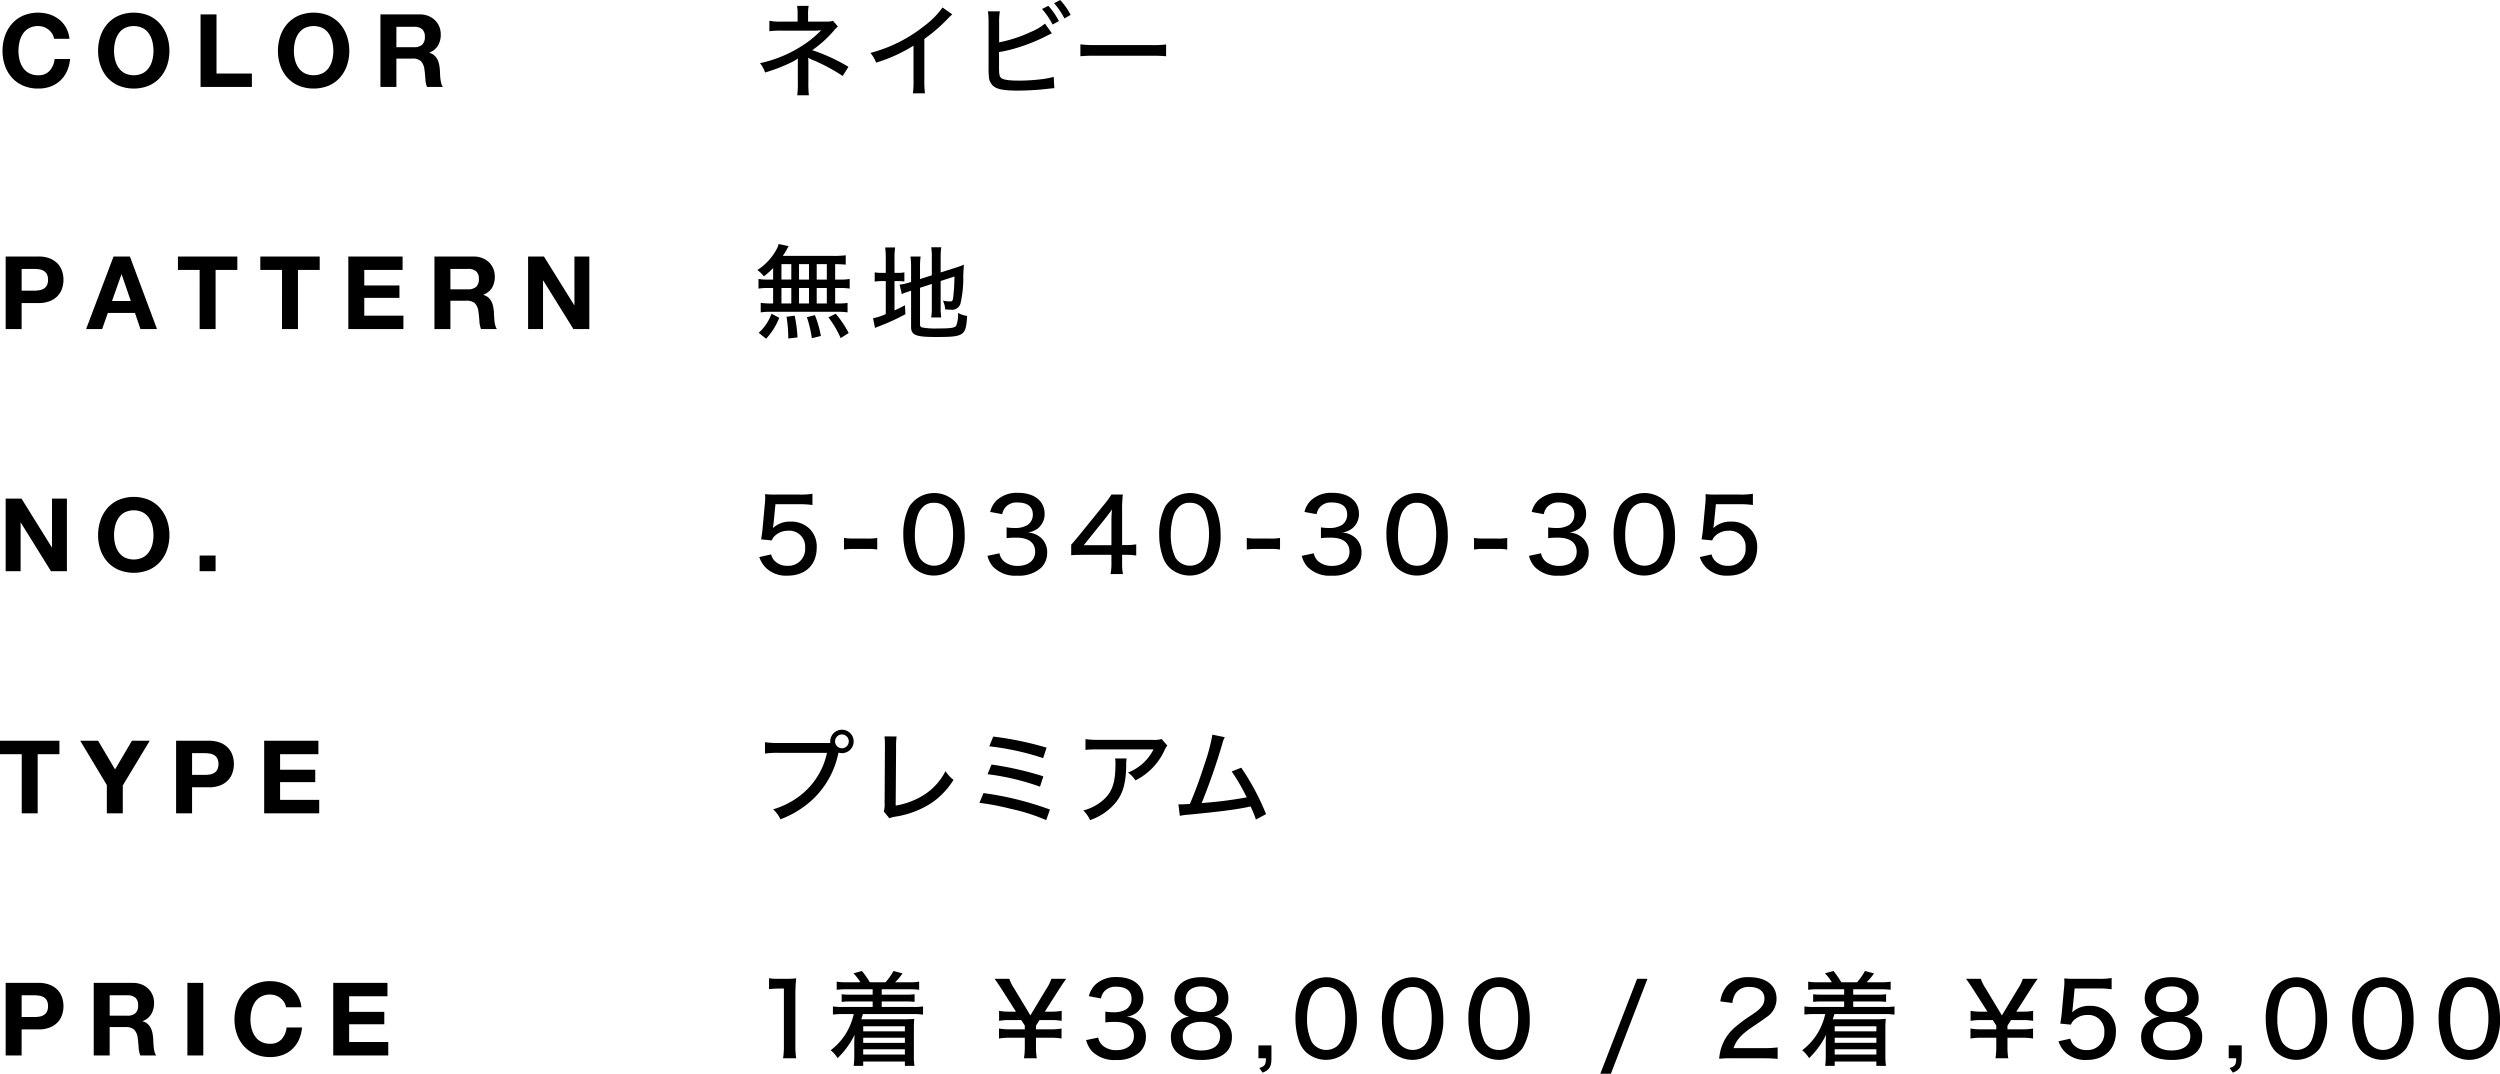 <svg xmlns="http://www.w3.org/2000/svg" width="492" height="211.31" viewBox="0 0 492 211.31">
  <defs>
    <style>
      .cls-1 {
        fill-rule: evenodd;
      }
    </style>
  </defs>
  <path id="popup_detail05.svg" class="cls-1" d="M1214.37-3548m0,16383M1344.29-3548m0,16383M964,1500.8v-2.64h11.693v2.64h-4.277v11.64h-3.139V1500.8H964Zm15.79-2.64h3.518l3.338,5.64,3.318-5.64h3.5l-5.3,8.8v5.48h-3.139v-5.56Zm25.3,0a5.936,5.936,0,0,1,2.28.39,4.293,4.293,0,0,1,1.53,1.03,4.086,4.086,0,0,1,.86,1.46,5.447,5.447,0,0,1,.27,1.7,5.385,5.385,0,0,1-.27,1.69,3.884,3.884,0,0,1-.86,1.47,4.167,4.167,0,0,1-1.53,1.03,5.936,5.936,0,0,1-2.28.39h-3.29v5.12h-3.143v-14.28h6.433Zm-0.86,6.72a5.847,5.847,0,0,0,1.04-.08,2.193,2.193,0,0,0,.88-0.31,1.6,1.6,0,0,0,.61-0.65,2.306,2.306,0,0,0,.23-1.1,2.333,2.333,0,0,0-.23-1.1,1.662,1.662,0,0,0-.61-0.65,2.544,2.544,0,0,0-.88-0.31,6.961,6.961,0,0,0-1.04-.08h-2.43v4.28h2.43Zm22.43-6.72v2.64h-7.54v3.06h6.92v2.44h-6.92v3.5h7.7v2.64h-10.83v-14.28h10.67Zm100.74,0.44c-0.01-.1-0.01-0.22-0.01-0.32a2.305,2.305,0,1,1,2.29,2.32,2.254,2.254,0,0,1-.64-0.1,2.848,2.848,0,0,0-.12.42,17.278,17.278,0,0,1-4.97,8.78,19.351,19.351,0,0,1-6.36,3.92,5.847,5.847,0,0,0-1.44-1.96,16.146,16.146,0,0,0,4.44-2.08,14.386,14.386,0,0,0,6.16-9.04h-9.54a17.872,17.872,0,0,0-2.66.14v-2.24a15.751,15.751,0,0,0,2.7.16h10.15Zm0.94-.32a1.357,1.357,0,0,0,1.34,1.36,1.36,1.36,0,1,0,0-2.72A1.357,1.357,0,0,0,1128.34,1498.28Zm12.11-.96a15.641,15.641,0,0,0-.1,2.38l-0.08,11.22a14.988,14.988,0,0,0,5.56-2.1,11.947,11.947,0,0,0,4.24-4.68,7,7,0,0,0,1.58,1.72,15.223,15.223,0,0,1-4.32,4.54,18.07,18.07,0,0,1-7.14,2.7,5.028,5.028,0,0,0-1.16.32l-1.1-1.34a5.085,5.085,0,0,0,.16-1.74l0.06-10.6v-0.54a14.526,14.526,0,0,0-.08-1.9Zm17.1,11.14a61.669,61.669,0,0,1,13.08,3.24l-0.74,2.08a37.24,37.24,0,0,0-6.96-2.22,50.142,50.142,0,0,0-6.18-1.18Zm1.58-5.62a63.788,63.788,0,0,1,10.2,2.32l-0.66,2.04a48.261,48.261,0,0,0-10.32-2.46Zm0.34-5.5a62.765,62.765,0,0,1,10.5,2.18l-0.68,2.06a51.431,51.431,0,0,0-10.6-2.32Zm26.25,4.3a7.988,7.988,0,0,0-.08,1.52c-0.08,3.4-.64,5.34-2,7.08a11.262,11.262,0,0,1-5.12,3.54,6.107,6.107,0,0,0-1.32-1.9,9.711,9.711,0,0,0,3.56-1.76c2.06-1.66,2.76-3.5,2.76-7.36a4.577,4.577,0,0,0-.08-1.12h2.28Zm8.01-2.54a4.377,4.377,0,0,0-.52.86,12.35,12.35,0,0,1-5.75,6,5.381,5.381,0,0,0-1.48-1.54,9.376,9.376,0,0,0,5.03-4.56H1180.2a21.723,21.723,0,0,0-2.58.1v-2.12a17.144,17.144,0,0,0,2.6.14h10.55a5.009,5.009,0,0,0,1.84-.16Zm11.31-1.64a6.155,6.155,0,0,0-.52,1.4,122,122,0,0,1-4.03,11.56,81.913,81.913,0,0,0,8.87-1.12,40.7,40.7,0,0,0-2.96-5.1l1.88-.74a48.029,48.029,0,0,1,4.88,9.14l-2,1.06a19.325,19.325,0,0,0-1.04-2.56,6.94,6.94,0,0,0-.7.14c-2.2.46-5.46,0.88-11.43,1.46a11.026,11.026,0,0,0-1.8.24l-0.28-2.28a4.186,4.186,0,0,0,.48.02c0.4,0,.62-0.02,1.78-0.08,1.12-2.64,1.92-4.84,2.94-8a36.165,36.165,0,0,0,1.49-5.64Zm-233.485,48.35a5.943,5.943,0,0,1,2.278.39,4.361,4.361,0,0,1,1.529,1.03,4.027,4.027,0,0,1,.859,1.46,5.447,5.447,0,0,1,.27,1.7,5.385,5.385,0,0,1-.27,1.69,3.831,3.831,0,0,1-.859,1.47,4.231,4.231,0,0,1-1.529,1.03,5.943,5.943,0,0,1-2.278.39h-3.3v5.12h-3.139v-14.28h6.437Zm-0.86,6.72a5.858,5.858,0,0,0,1.039-.08,2.238,2.238,0,0,0,.879-0.31,1.659,1.659,0,0,0,.61-0.65,2.258,2.258,0,0,0,.231-1.1,2.285,2.285,0,0,0-.231-1.1,1.729,1.729,0,0,0-.61-0.65,2.607,2.607,0,0,0-.879-0.31,6.979,6.979,0,0,0-1.039-.08h-2.438v4.28H970.7Zm19.447-6.72a4.73,4.73,0,0,1,1.73.31,4.033,4.033,0,0,1,1.318.85,3.745,3.745,0,0,1,.841,1.25,4.081,4.081,0,0,1,.288,1.53,4.288,4.288,0,0,1-.529,2.18,3.3,3.3,0,0,1-1.729,1.4v0.04a2.45,2.45,0,0,1,.959.49,2.723,2.723,0,0,1,.62.78,3.654,3.654,0,0,1,.35.99,8.521,8.521,0,0,1,.15,1.08c0.013,0.23.026,0.5,0.04,0.8s0.037,0.62.07,0.94a6.02,6.02,0,0,0,.16.91,2.062,2.062,0,0,0,.33.73H991.6a5.5,5.5,0,0,1-.319-1.62q-0.06-.93-0.18-1.8a2.866,2.866,0,0,0-.68-1.64,2.362,2.362,0,0,0-1.7-.52h-3.137v5.58h-3.139v-14.28h7.7Zm-1.119,6.46a2.371,2.371,0,0,0,1.619-.48,1.992,1.992,0,0,0,.54-1.56,1.917,1.917,0,0,0-.54-1.51,2.423,2.423,0,0,0-1.619-.47h-3.437v4.02h3.437Zm14.987-6.46v14.28h-3.13v-14.28h3.13Zm15.91,3.81a3.085,3.085,0,0,0-.7-0.79,3.278,3.278,0,0,0-2.05-.72,3.684,3.684,0,0,0-1.8.41,3.348,3.348,0,0,0-1.2,1.1,4.81,4.81,0,0,0-.67,1.57,7.877,7.877,0,0,0-.21,1.82,7.229,7.229,0,0,0,.21,1.75,4.6,4.6,0,0,0,.67,1.53,3.236,3.236,0,0,0,1.2,1.09,3.577,3.577,0,0,0,1.8.41,2.886,2.886,0,0,0,2.24-.88,4.05,4.05,0,0,0,.99-2.32h3.04a7.3,7.3,0,0,1-.62,2.42,5.624,5.624,0,0,1-1.32,1.84,5.343,5.343,0,0,1-1.92,1.16,6.926,6.926,0,0,1-2.41.4,7.289,7.289,0,0,1-2.95-.57,6.219,6.219,0,0,1-2.21-1.57,6.886,6.886,0,0,1-1.38-2.35,8.625,8.625,0,0,1-.48-2.91,8.979,8.979,0,0,1,.48-2.97,7.167,7.167,0,0,1,1.38-2.39,6.291,6.291,0,0,1,2.21-1.6,7.289,7.289,0,0,1,2.95-.58,7.365,7.365,0,0,1,2.22.34,6.141,6.141,0,0,1,1.88.99,5.336,5.336,0,0,1,1.37,1.61,5.734,5.734,0,0,1,.68,2.2h-3.04A2.461,2.461,0,0,0,1019.92,1549.62Zm20.33-3.81v2.64h-7.54v3.06h6.92v2.44h-6.92v3.5h7.7v2.64h-10.83v-14.28h10.67Zm75.1-.92a9.489,9.489,0,0,0,1.86.12h1.6a13.161,13.161,0,0,0,1.88-.1,31.5,31.5,0,0,0-.16,3.32v9.94a15.335,15.335,0,0,0,.16,2.48h-2.58a15.178,15.178,0,0,0,.16-2.48v-11.24h-1a15.465,15.465,0,0,0-1.92.12v-2.16Zm15.33,2.18a14.941,14.941,0,0,0-2.02.1v-1.6a11.1,11.1,0,0,0,2.02.12h2.64a9.287,9.287,0,0,0-1.36-1.76l1.68-.46a18.685,18.685,0,0,1,1.54,2.22h3.1a12.5,12.5,0,0,0,1.56-2.22l1.78,0.48a12.775,12.775,0,0,1-1.46,1.74h2.76a10.691,10.691,0,0,0,1.97-.12v1.6a13.735,13.735,0,0,0-1.97-.1h-5.4v1.06h4.64a13.407,13.407,0,0,0,1.83-.08v1.5a14.081,14.081,0,0,0-1.83-.08h-4.64v1.08h6.14a12.726,12.726,0,0,0,1.99-.1v1.62a11.191,11.191,0,0,0-1.99-.12h-9.84c-0.12.42-.2,0.66-0.32,1.02h8.58c0.63,0,1.19-.02,1.85-0.08a15.71,15.71,0,0,0-.08,1.78v5.52a11.309,11.309,0,0,0,.12,1.95h-1.89v-0.85h-8.2v0.85H1132a13.45,13.45,0,0,0,.12-1.91v-2.46a16.762,16.762,0,0,1,.08-1.76,16.675,16.675,0,0,1-3.36,4.61,6.1,6.1,0,0,0-1.36-1.55,12.14,12.14,0,0,0,3.1-3.46,13.062,13.062,0,0,0,1.44-3.66h-2.08a13.9,13.9,0,0,0-2.02.1v-1.6a12.925,12.925,0,0,0,2.02.1h5.8v-1.08h-4.26a14.456,14.456,0,0,0-1.84.08v-1.5a13.3,13.3,0,0,0,1.84.08h4.26v-1.06h-5.06Zm3.2,7.28v1h8.2v-1h-8.2Zm0,2.26v1h8.2v-1h-8.2Zm0,2.26v1.04h8.2v-1.04h-8.2Zm31.64,1.78a14.821,14.821,0,0,0,.16-2.44v-1.6h-2.98a10.677,10.677,0,0,0-2.1.16v-1.98a10.807,10.807,0,0,0,2.1.16h2.98v-0.74l-0.7-1.08h-2.26a10.677,10.677,0,0,0-2.1.16v-1.98a10.548,10.548,0,0,0,2.1.16h1.22l-2.9-4.54c-0.58-.9-1.04-1.56-1.32-1.92h2.92a8.269,8.269,0,0,0,.96,1.92l3.18,5.28,3.18-5.28a7.643,7.643,0,0,0,.94-1.92h2.93c-0.26.34-.89,1.26-1.31,1.92l-2.9,4.54h1.22a10.677,10.677,0,0,0,2.1-.16v1.98a10.807,10.807,0,0,0-2.1-.16h-2.26l-0.7,1.1v0.72h2.96a10.68,10.68,0,0,0,2.07-.16v1.98a10.746,10.746,0,0,0-2.07-.16h-2.96v1.6a14.065,14.065,0,0,0,.16,2.44h-2.52Zm14.61-4.08a2.7,2.7,0,0,0,1.06,1.72,4.082,4.082,0,0,0,2.5.76c2.1,0,3.46-1.08,3.46-2.78,0-1.8-1.3-2.78-3.68-2.78a14.6,14.6,0,0,0-1.94.1v-2.12a10.574,10.574,0,0,0,1.6.12,4.692,4.692,0,0,0,2.44-.54,2.412,2.412,0,0,0,1.12-2.12c0-1.54-1.06-2.36-3.02-2.36a2.888,2.888,0,0,0-2.42,1,3.156,3.156,0,0,0-.58,1.3l-2.38-.44a4.653,4.653,0,0,1,1.3-2.3,5.844,5.844,0,0,1,4.22-1.46c3.16,0,5.2,1.62,5.2,4.12a3.578,3.578,0,0,1-1.4,2.94,4.525,4.525,0,0,1-1.9.76,4.123,4.123,0,0,1,2.84,1.28,3.81,3.81,0,0,1,.96,2.76,4.085,4.085,0,0,1-1.18,2.88,6.428,6.428,0,0,1-4.64,1.57,6.147,6.147,0,0,1-4.86-1.79,5.331,5.331,0,0,1-1.08-2.12Zm24.87-3.2a3.738,3.738,0,0,1,1.44,3.12c0,2.88-2.14,4.49-5.97,4.49-3.86,0-6.04-1.63-6.04-4.47a3.76,3.76,0,0,1,1.7-3.3,4.285,4.285,0,0,1,1.9-.76,3.616,3.616,0,0,1-1.82-.98,3.685,3.685,0,0,1-1.08-2.62c0-2.56,2.04-4.16,5.3-4.16,3.28,0,5.31,1.56,5.31,4.06a3.6,3.6,0,0,1-2.85,3.7A3.984,3.984,0,0,1,1205,1553.37Zm-8.23,2.96c0,1.76,1.34,2.78,3.64,2.78,2.36,0,3.7-1.02,3.7-2.78,0-1.78-1.38-2.86-3.66-2.86S1196.77,1554.55,1196.77,1556.33Zm0.58-7.36c0,1.6,1.18,2.58,3.1,2.58s3.05-.96,3.05-2.56c0-1.52-1.19-2.48-3.07-2.48S1197.35,1547.47,1197.35,1548.97Zm16.87,11.68c0,1.63-.4,2.31-1.74,2.83l-0.64-.91c1.08-.35,1.28-0.66,1.3-1.92h-1.48v-2.54h2.56v2.54Zm6.77-1.24a5.4,5.4,0,0,1-1.26-1.94,13.417,13.417,0,0,1-.78-4.62,11.977,11.977,0,0,1,1.18-5.48,5.85,5.85,0,0,1,8.86-1.12,5.123,5.123,0,0,1,1.25,1.94,13.452,13.452,0,0,1,.79,4.64,10.671,10.671,0,0,1-1.44,5.86A5.858,5.858,0,0,1,1220.99,1559.41Zm1.64-11.76a3.945,3.945,0,0,0-.86,1.5,12.335,12.335,0,0,0-.54,3.74,10.259,10.259,0,0,0,.9,4.5,3.379,3.379,0,0,0,5.16.74,3.943,3.943,0,0,0,.92-1.62,12.257,12.257,0,0,0,.54-3.7,11.023,11.023,0,0,0-.82-4.38,3.083,3.083,0,0,0-2.96-1.8A2.859,2.859,0,0,0,1222.63,1547.65Zm15.37,11.76a5.4,5.4,0,0,1-1.26-1.94,13.417,13.417,0,0,1-.78-4.62,11.977,11.977,0,0,1,1.18-5.48,5.85,5.85,0,0,1,8.86-1.12,5.151,5.151,0,0,1,1.26,1.94,13.45,13.45,0,0,1,.78,4.64,10.585,10.585,0,0,1-1.44,5.86A5.858,5.858,0,0,1,1238,1559.41Zm1.64-11.76a3.945,3.945,0,0,0-.86,1.5,12.335,12.335,0,0,0-.54,3.74,10.259,10.259,0,0,0,.9,4.5,3.379,3.379,0,0,0,5.16.74,3.943,3.943,0,0,0,.92-1.62,12.257,12.257,0,0,0,.54-3.7,11.023,11.023,0,0,0-.82-4.38,3.083,3.083,0,0,0-2.96-1.8A2.859,2.859,0,0,0,1239.64,1547.65Zm15.38,11.76a5.4,5.4,0,0,1-1.26-1.94,13.417,13.417,0,0,1-.78-4.62,11.977,11.977,0,0,1,1.18-5.48,5.84,5.84,0,0,1,8.85-1.12,5.151,5.151,0,0,1,1.26,1.94,13.45,13.45,0,0,1,.78,4.64,10.585,10.585,0,0,1-1.44,5.86A5.846,5.846,0,0,1,1255.02,1559.41Zm1.63-11.76a4.227,4.227,0,0,0-.86,1.5,12.659,12.659,0,0,0-.53,3.74,10.259,10.259,0,0,0,.9,4.5,3.1,3.1,0,0,0,2.85,1.62,3.152,3.152,0,0,0,2.3-.88,3.943,3.943,0,0,0,.92-1.62,12.257,12.257,0,0,0,.54-3.7,11.023,11.023,0,0,0-.82-4.38,3.083,3.083,0,0,0-2.96-1.8A2.872,2.872,0,0,0,1256.65,1547.65Zm31.57-2.64-7.2,18.69h-2.08l7.24-18.69h2.04Zm16.56,15.64a16.783,16.783,0,0,0-2.44.1,8.865,8.865,0,0,1,3.24-6.32,28.527,28.527,0,0,1,3.2-2.34c1.9-1.28,2.46-2.02,2.46-3.24,0-1.38-1.14-2.24-2.94-2.24a3.077,3.077,0,0,0-2.72,1.24,4.144,4.144,0,0,0-.64,1.92l-2.38-.32a5.846,5.846,0,0,1,1.34-3.08,5.487,5.487,0,0,1,4.34-1.68c3.32,0,5.38,1.62,5.38,4.22a4.274,4.274,0,0,1-2.02,3.68c-0.62.46-.9,0.66-2.68,1.86-2.24,1.5-3.24,2.64-3.76,4.2h5.96a19.54,19.54,0,0,0,2.72-.14v2.26c-0.88-.08-1.64-0.12-2.8-0.12h-6.26Zm17.09-13.58a14.941,14.941,0,0,0-2.02.1v-1.6a11.1,11.1,0,0,0,2.02.12h2.64a9.287,9.287,0,0,0-1.36-1.76l1.68-.46a18.685,18.685,0,0,1,1.54,2.22h3.1a12.5,12.5,0,0,0,1.56-2.22l1.78,0.48a12.775,12.775,0,0,1-1.46,1.74h2.75a10.745,10.745,0,0,0,1.98-.12v1.6a13.8,13.8,0,0,0-1.98-.1h-5.39v1.06h4.64a13.407,13.407,0,0,0,1.83-.08v1.5a14.081,14.081,0,0,0-1.83-.08h-4.64v1.08h6.13a12.792,12.792,0,0,0,2-.1v1.62a11.246,11.246,0,0,0-2-.12h-9.83c-0.12.42-.2,0.66-0.32,1.02h8.58c0.64,0,1.19-.02,1.85-0.08-0.05.64-.08,0.98-0.08,1.78v5.52a12.41,12.41,0,0,0,.12,1.95h-1.89v-0.85h-8.2v0.85h-1.88a13.45,13.45,0,0,0,.12-1.91v-2.46a16.762,16.762,0,0,1,.08-1.76,16.675,16.675,0,0,1-3.36,4.61,6.1,6.1,0,0,0-1.36-1.55,12.14,12.14,0,0,0,3.1-3.46,13.062,13.062,0,0,0,1.44-3.66h-2.08a13.9,13.9,0,0,0-2.02.1v-1.6a12.925,12.925,0,0,0,2.02.1h5.8v-1.08h-4.26a14.456,14.456,0,0,0-1.84.08v-1.5a13.3,13.3,0,0,0,1.84.08h4.26v-1.06h-5.06Zm3.2,7.28v1h8.2v-1h-8.2Zm0,2.26v1h8.2v-1h-8.2Zm0,2.26v1.04h8.2v-1.04h-8.2Zm31.64,1.78a14.821,14.821,0,0,0,.16-2.44v-1.6h-2.98a10.677,10.677,0,0,0-2.1.16v-1.98a10.807,10.807,0,0,0,2.1.16h2.98v-0.74l-0.7-1.08h-2.26a10.677,10.677,0,0,0-2.1.16v-1.98a10.548,10.548,0,0,0,2.1.16h1.22l-2.9-4.54c-0.58-.9-1.04-1.56-1.32-1.92h2.92a8.269,8.269,0,0,0,.96,1.92l3.18,5.28,3.18-5.28a7.643,7.643,0,0,0,.94-1.92h2.93c-0.26.34-.9,1.26-1.31,1.92l-2.9,4.54h1.22a10.569,10.569,0,0,0,2.09-.16v1.98a10.7,10.7,0,0,0-2.09-.16h-2.26l-0.7,1.1v0.72h2.96a10.855,10.855,0,0,0,2.08-.16v1.98a10.855,10.855,0,0,0-2.08-.16h-2.96v1.6a14.065,14.065,0,0,0,.16,2.44h-2.52Zm15.2-9.9c-0.02.2-.06,0.5-0.12,0.86a4.884,4.884,0,0,1,3.5-1.28,5.161,5.161,0,0,1,3.74,1.44,4.916,4.916,0,0,1,1.38,3.66c0,3.42-2.22,5.55-5.78,5.55a5.657,5.657,0,0,1-4.26-1.59,5.52,5.52,0,0,1-1.26-2.08l2.32-.52a2.984,2.984,0,0,0,.6,1.16,3.345,3.345,0,0,0,2.62,1.08,3.3,3.3,0,0,0,3.48-3.52,3.127,3.127,0,0,0-3.4-3.38,3.709,3.709,0,0,0-2.6,1.04,2.077,2.077,0,0,0-.56.86l-2.1-.2c0.18-1.16.22-1.38,0.28-2.06l0.44-4.8a10.29,10.29,0,0,0,.08-1.24v-0.36a2.694,2.694,0,0,1-.02-0.44,18.688,18.688,0,0,0,2.12.08h4.6a13.624,13.624,0,0,0,2.6-.16v2.22a16.932,16.932,0,0,0-2.6-.16h-4.68Zm24.04,2.62a3.738,3.738,0,0,1,1.44,3.12c0,2.88-2.14,4.49-5.98,4.49s-6.03-1.63-6.03-4.47a3.76,3.76,0,0,1,1.7-3.3,4.285,4.285,0,0,1,1.9-.76,3.616,3.616,0,0,1-1.82-.98,3.685,3.685,0,0,1-1.08-2.62c0-2.56,2.04-4.16,5.29-4.16,3.28,0,5.32,1.56,5.32,4.06a3.6,3.6,0,0,1-2.86,3.7A3.982,3.982,0,0,1,1395.95,1553.37Zm-8.23,2.96c0,1.76,1.34,2.78,3.63,2.78,2.36,0,3.7-1.02,3.7-2.78,0-1.78-1.38-2.86-3.66-2.86S1387.72,1554.55,1387.72,1556.33Zm0.57-7.36c0,1.6,1.18,2.58,3.1,2.58s3.06-.96,3.06-2.56c0-1.52-1.2-2.48-3.08-2.48S1388.29,1547.47,1388.29,1548.97Zm16.88,11.68c0,1.63-.4,2.31-1.74,2.83l-0.64-.91c1.08-.35,1.28-0.66,1.3-1.92h-1.48v-2.54h2.56v2.54Zm6.77-1.24a5.4,5.4,0,0,1-1.26-1.94,13.417,13.417,0,0,1-.78-4.62,11.977,11.977,0,0,1,1.18-5.48,5.84,5.84,0,0,1,8.85-1.12,5.151,5.151,0,0,1,1.26,1.94,13.45,13.45,0,0,1,.78,4.64,10.585,10.585,0,0,1-1.44,5.86A5.846,5.846,0,0,1,1411.94,1559.41Zm1.64-11.76a3.945,3.945,0,0,0-.86,1.5,12.335,12.335,0,0,0-.54,3.74,10.259,10.259,0,0,0,.9,4.5,3.369,3.369,0,0,0,5.15.74,3.943,3.943,0,0,0,.92-1.62,12.257,12.257,0,0,0,.54-3.7,11.217,11.217,0,0,0-.81-4.38,3.093,3.093,0,0,0-2.96-1.8A2.859,2.859,0,0,0,1413.58,1547.65Zm15.37,11.76a5.4,5.4,0,0,1-1.26-1.94,13.417,13.417,0,0,1-.78-4.62,11.977,11.977,0,0,1,1.18-5.48,5.85,5.85,0,0,1,8.86-1.12,5.151,5.151,0,0,1,1.26,1.94,13.45,13.45,0,0,1,.78,4.64,10.585,10.585,0,0,1-1.44,5.86A5.858,5.858,0,0,1,1428.95,1559.41Zm1.64-11.76a3.945,3.945,0,0,0-.86,1.5,12.335,12.335,0,0,0-.54,3.74,10.259,10.259,0,0,0,.9,4.5,3.379,3.379,0,0,0,5.16.74,3.943,3.943,0,0,0,.92-1.62,12.257,12.257,0,0,0,.54-3.7,11.023,11.023,0,0,0-.82-4.38,3.083,3.083,0,0,0-2.96-1.8A2.859,2.859,0,0,0,1430.59,1547.65Zm15.37,11.76a5.4,5.4,0,0,1-1.26-1.94,13.417,13.417,0,0,1-.78-4.62,11.977,11.977,0,0,1,1.18-5.48,5.85,5.85,0,0,1,8.86-1.12,5.151,5.151,0,0,1,1.26,1.94,13.45,13.45,0,0,1,.78,4.64,10.585,10.585,0,0,1-1.44,5.86A5.858,5.858,0,0,1,1445.96,1559.41Zm1.64-11.76a3.945,3.945,0,0,0-.86,1.5,12.335,12.335,0,0,0-.54,3.74,10.259,10.259,0,0,0,.9,4.5,3.379,3.379,0,0,0,5.16.74,3.943,3.943,0,0,0,.92-1.62,12.257,12.257,0,0,0,.54-3.7,11.023,11.023,0,0,0-.82-4.38,3.083,3.083,0,0,0-2.96-1.8A2.859,2.859,0,0,0,1447.6,1547.65ZM974.273,1359.02a3.2,3.2,0,0,0-1.649-1.32,3.181,3.181,0,0,0-1.109-.19,3.7,3.7,0,0,0-1.8.41,3.365,3.365,0,0,0-1.2,1.1,4.781,4.781,0,0,0-.669,1.57,7.814,7.814,0,0,0-.21,1.82,7.289,7.289,0,0,0,.21,1.75,4.658,4.658,0,0,0,.669,1.53,3.431,3.431,0,0,0,1.2,1.09,3.7,3.7,0,0,0,1.8.41,2.891,2.891,0,0,0,2.248-.88,4.079,4.079,0,0,0,.99-2.32h3.038a7.289,7.289,0,0,1-.62,2.42,5.852,5.852,0,0,1-1.319,1.84,5.613,5.613,0,0,1-1.919,1.16,6.947,6.947,0,0,1-2.418.4,7.314,7.314,0,0,1-2.949-.57,6.283,6.283,0,0,1-2.208-1.57,6.98,6.98,0,0,1-1.379-2.35,8.6,8.6,0,0,1-.481-2.91,8.869,8.869,0,0,1,.481-2.97,7.165,7.165,0,0,1,1.379-2.39,6.356,6.356,0,0,1,2.208-1.6,7.649,7.649,0,0,1,5.177-.24,6.182,6.182,0,0,1,1.879.99,5.312,5.312,0,0,1,1.369,1.61,5.749,5.749,0,0,1,.68,2.2h-3.038A2.586,2.586,0,0,0,974.273,1359.02Zm9.514,0.42a7.148,7.148,0,0,1,1.379-2.39,6.333,6.333,0,0,1,2.209-1.6,7.807,7.807,0,0,1,5.906,0,6.364,6.364,0,0,1,2.2,1.6,7.148,7.148,0,0,1,1.379,2.39,8.9,8.9,0,0,1,.48,2.97,8.625,8.625,0,0,1-.48,2.91,6.964,6.964,0,0,1-1.379,2.35,6.29,6.29,0,0,1-2.2,1.57,7.934,7.934,0,0,1-5.906,0,6.26,6.26,0,0,1-2.209-1.57,6.964,6.964,0,0,1-1.379-2.35,8.625,8.625,0,0,1-.48-2.91A8.9,8.9,0,0,1,983.787,1359.44Zm2.867,4.72a4.681,4.681,0,0,0,.67,1.53,3.428,3.428,0,0,0,1.2,1.09,4.154,4.154,0,0,0,3.6,0,3.433,3.433,0,0,0,1.2-1.09,4.681,4.681,0,0,0,.67-1.53,7.289,7.289,0,0,0,.21-1.75,7.814,7.814,0,0,0-.21-1.82,4.8,4.8,0,0,0-.67-1.57,3.368,3.368,0,0,0-1.2-1.1,4.154,4.154,0,0,0-3.6,0,3.362,3.362,0,0,0-1.2,1.1,4.8,4.8,0,0,0-.67,1.57,7.868,7.868,0,0,0-.21,1.82A7.34,7.34,0,0,0,986.654,1364.16Zm19.956-8.95v11.64h6.96v2.64h-10.1v-14.28h3.14Zm12.57,4.23a7.167,7.167,0,0,1,1.38-2.39,6.383,6.383,0,0,1,2.21-1.6,7.818,7.818,0,0,1,5.91,0,6.438,6.438,0,0,1,2.2,1.6,7.167,7.167,0,0,1,1.38,2.39,8.9,8.9,0,0,1,.48,2.97,8.625,8.625,0,0,1-.48,2.91,6.982,6.982,0,0,1-1.38,2.35,6.362,6.362,0,0,1-2.2,1.57,7.945,7.945,0,0,1-5.91,0,6.309,6.309,0,0,1-2.21-1.57,6.982,6.982,0,0,1-1.38-2.35,8.625,8.625,0,0,1-.48-2.91A8.9,8.9,0,0,1,1019.18,1359.44Zm2.87,4.72a4.6,4.6,0,0,0,.67,1.53,3.493,3.493,0,0,0,1.2,1.09,4.156,4.156,0,0,0,3.6,0,3.493,3.493,0,0,0,1.2-1.09,4.811,4.811,0,0,0,.67-1.53,7.289,7.289,0,0,0,.21-1.75,7.814,7.814,0,0,0-.21-1.82,4.935,4.935,0,0,0-.67-1.57,3.425,3.425,0,0,0-1.2-1.1,4.156,4.156,0,0,0-3.6,0,3.425,3.425,0,0,0-1.2,1.1,4.72,4.72,0,0,0-.67,1.57,7.814,7.814,0,0,0-.21,1.82A7.289,7.289,0,0,0,1022.05,1364.16Zm24.52-8.95a4.556,4.556,0,0,1,1.73.31,3.955,3.955,0,0,1,1.31.85,3.627,3.627,0,0,1,.84,1.25,3.862,3.862,0,0,1,.29,1.53,4.219,4.219,0,0,1-.53,2.18,3.347,3.347,0,0,1-1.72,1.4v0.04a2.445,2.445,0,0,1,.95.49,2.608,2.608,0,0,1,.62.78,3.524,3.524,0,0,1,.35.99,6.679,6.679,0,0,1,.15,1.08c0.02,0.23.03,0.49,0.04,0.8s0.04,0.62.07,0.94a8.194,8.194,0,0,0,.16.91,2.342,2.342,0,0,0,.33.73h-3.13a5.286,5.286,0,0,1-.32-1.62q-0.06-.945-0.18-1.8a2.9,2.9,0,0,0-.68-1.64,2.338,2.338,0,0,0-1.7-.52h-3.14v5.58h-3.14v-14.28h7.7Zm-1.12,6.46a2.375,2.375,0,0,0,1.62-.48,1.992,1.992,0,0,0,.54-1.56,1.9,1.9,0,0,0-.54-1.51,2.428,2.428,0,0,0-1.62-.47h-3.44v4.02h3.44Zm75.44,9.46a15.673,15.673,0,0,0,.12-2.6v-3.7c0-.5,0-0.68.02-0.94a9.148,9.148,0,0,1-1.58.9,33.8,33.8,0,0,1-4.88,1.86,5.915,5.915,0,0,0-1-1.84,24.99,24.99,0,0,0,9.46-4.22,20.6,20.6,0,0,0,2.58-2.26,0.689,0.689,0,0,1-.18.02,10.268,10.268,0,0,1-1.06.06h-6.54a16.448,16.448,0,0,0-2.42.12v-2.06a10.814,10.814,0,0,0,2.42.16h3.14v-1.38a9.743,9.743,0,0,0-.1-1.72h2.28a7.994,7.994,0,0,0-.12,1.72v1.38h3.74a3.354,3.354,0,0,0,1.16-.16l0.97,1.14a4.872,4.872,0,0,0-.84.86,22.9,22.9,0,0,1-4.21,3.78,36.048,36.048,0,0,1,7.13,3.28l-1.14,1.8a35.713,35.713,0,0,0-5.49-2.98,6.988,6.988,0,0,1-1.3-.62c0.02,0.34.04,0.78,0.04,1.12v3.66a19.316,19.316,0,0,0,.1,2.62h-2.3Zm30.52-15.92a10.182,10.182,0,0,0-.9.86,32.113,32.113,0,0,1-4.6,3.98v8.06a19.433,19.433,0,0,0,.12,2.64h-2.37a18.41,18.41,0,0,0,.12-2.64v-6.74a31.138,31.138,0,0,1-7.36,3.34,6.9,6.9,0,0,0-1.12-1.92,28.3,28.3,0,0,0,10.43-5.18,16.327,16.327,0,0,0,3.76-3.76Zm9.22,5.5a26.586,26.586,0,0,0,6.18-2.02,10.751,10.751,0,0,0,2.84-1.66l1.36,1.9-0.9.44a33.68,33.68,0,0,1-5.58,2.3,26.587,26.587,0,0,1-3.92.96v3.06c0,1.26.08,1.7,0.38,2,0.38,0.38,1.56.56,3.62,0.56a38.351,38.351,0,0,0,4.68-.32,16.667,16.667,0,0,0,2.08-.42l0.12,2.22-0.86.08a54.024,54.024,0,0,1-6.36.4c-2.6,0-3.98-.24-4.74-0.86a2.593,2.593,0,0,1-.92-1.98,14.4,14.4,0,0,1-.06-1.72v-8.76a16.344,16.344,0,0,0-.12-2.28h2.34a12.844,12.844,0,0,0-.14,2.32v3.78Zm9.68-7.18a13.361,13.361,0,0,1,2.08,3l-1.24.68a14.7,14.7,0,0,0-2.08-3.06Zm2.33-1.14a12.435,12.435,0,0,1,2.06,2.92l-1.22.7a14.8,14.8,0,0,0-2.03-3Zm3.98,8.72a23,23,0,0,0,3.08.14h10.82a20.286,20.286,0,0,0,2.97-.12v2.32a29.4,29.4,0,0,0-3-.1h-10.77a28.521,28.521,0,0,0-3.1.1v-2.34Zm-205.065,41.75a5.943,5.943,0,0,1,2.278.39,4.361,4.361,0,0,1,1.529,1.03,4.027,4.027,0,0,1,.859,1.46,5.455,5.455,0,0,1,0,3.39,3.831,3.831,0,0,1-.859,1.47,4.231,4.231,0,0,1-1.529,1.03,5.943,5.943,0,0,1-2.278.39h-3.3v5.12h-3.139v-14.28h6.437Zm-0.86,6.72a5.858,5.858,0,0,0,1.039-.08,2.238,2.238,0,0,0,.879-0.31,1.659,1.659,0,0,0,.61-0.65,2.258,2.258,0,0,0,.231-1.1,2.285,2.285,0,0,0-.231-1.1,1.729,1.729,0,0,0-.61-0.65,2.607,2.607,0,0,0-.879-0.31,6.979,6.979,0,0,0-1.039-.08h-2.438v4.28H970.7Zm18.868-6.72,5.336,14.28h-3.258l-1.079-3.18h-5.337l-1.119,3.18h-3.158l5.4-14.28h3.218Zm0.18,8.76-1.8-5.24H987.9l-1.859,5.24h3.7Zm9.274-6.12v-2.64h11.693v2.64h-4.28v11.64h-3.14V1405.5h-4.273Zm16.213,0v-2.64h11.69v2.64h-4.28v11.64h-3.14V1405.5h-4.27Zm28-2.64v2.64h-7.54v3.06h6.92V1411h-6.92v3.5h7.7v2.64h-10.84v-14.28h10.68Zm13.97,0a4.758,4.758,0,0,1,1.73.31,4.106,4.106,0,0,1,1.32.85,3.93,3.93,0,0,1,.84,1.25,4.084,4.084,0,0,1,.29,1.53,4.319,4.319,0,0,1-.53,2.18,3.325,3.325,0,0,1-1.73,1.4v0.04a2.563,2.563,0,0,1,.96.49,2.775,2.775,0,0,1,.62.78,3.868,3.868,0,0,1,.35.99,10.01,10.01,0,0,1,.15,1.08c0.01,0.23.02,0.5,0.04,0.8s0.03,0.62.07,0.94a5.236,5.236,0,0,0,.16.91,1.962,1.962,0,0,0,.33.73h-3.14a5.286,5.286,0,0,1-.32-1.62q-0.06-.93-0.18-1.8a2.935,2.935,0,0,0-.68-1.64,2.367,2.367,0,0,0-1.7-.52h-3.14v5.58h-3.14v-14.28h7.7Zm-1.12,6.46a2.375,2.375,0,0,0,1.62-.48,1.992,1.992,0,0,0,.54-1.56,1.917,1.917,0,0,0-.54-1.51,2.428,2.428,0,0,0-1.62-.47h-3.44v4.02h3.44Zm14.97-6.46,5.96,9.58h0.04v-9.58h2.93v14.28h-3.13l-5.94-9.56h-0.04v9.56h-2.94v-14.28h3.12Zm45.1,2.28a16.127,16.127,0,0,1-1.82,1.62,6.572,6.572,0,0,0-1.28-1.24,11.158,11.158,0,0,0,3.78-4.08,3.794,3.794,0,0,0,.4-1.04l1.98,0.42c-0.18.28-.18,0.3-0.4,0.7a12.341,12.341,0,0,1-.76,1.22h9.85a18.908,18.908,0,0,0,2.54-.12v1.84c-0.66-.06-1.26-0.08-2.08-0.1v3.04h0.9a10.383,10.383,0,0,0,1.96-.12v1.9a10.509,10.509,0,0,0-1.96-.12h-0.9v3.04h0.52a11.965,11.965,0,0,0,1.92-.1v1.86a12.266,12.266,0,0,0-1.9-.12h-13.37a11.867,11.867,0,0,0-1.82.12v-1.88a12.477,12.477,0,0,0,1.94.12h0.5v-3.04h-0.92a11.027,11.027,0,0,0-1.96.12v-1.9a10.135,10.135,0,0,0,1.96.12h0.92v-2.26Zm-2.84,12.74a9.187,9.187,0,0,0,2.52-3.76l1.52,0.8a12.814,12.814,0,0,1-2.58,4.12Zm4.48-10.48h1.94v-3.04h-1.94v3.04Zm0,4.7h1.94v-3.04h-1.94v3.04Zm1.34,6.9a25.969,25.969,0,0,0-.34-4.28l1.6-.22a27.017,27.017,0,0,1,.56,4.28Zm4.08-11.6v-3.04h-1.96v3.04h1.96Zm0,4.7v-3.04h-1.96v3.04h1.96Zm0.56,6.84a22.468,22.468,0,0,0-.98-4.14l1.58-.4a20.4,20.4,0,0,1,1.18,4.1Zm2.95-11.54v-3.04h-1.99v3.04h1.99Zm0,4.7v-3.04h-1.99v3.04h1.99Zm2.72,6.82a18.739,18.739,0,0,0-2.41-4.08l1.43-.72a19.8,19.8,0,0,1,2.56,3.8Zm8.88-15.58a16.416,16.416,0,0,0-.12-2.26h1.96a13.865,13.865,0,0,0-.12,2.28v2.72h0.5a6.319,6.319,0,0,0,1.44-.1v1.8a10.936,10.936,0,0,0-1.5-.08h-0.44v5.78c0.78-.36,1.06-0.5,2.06-1.02l0.08,1.76a42.6,42.6,0,0,1-5.52,2.5c-0.2.08-.28,0.12-0.46,0.2l-0.38-1.92a10.75,10.75,0,0,0,2.5-.8v-6.5h-0.58a8.546,8.546,0,0,0-1.6.1v-1.82a8.417,8.417,0,0,0,1.6.1h0.58v-2.74Zm6.74,12.82a0.569,0.569,0,0,0,.5.68,14.312,14.312,0,0,0,3.04.18c2.52,0,3.28-.12,3.58-0.54a6.028,6.028,0,0,0,.36-2.52,5.173,5.173,0,0,0,1.79.6c-0.24,3.9-.58,4.14-6.09,4.14-4.08,0-4.94-.36-4.94-2.04v-7.06l-0.54.18a7.976,7.976,0,0,0-1.28.48l-0.44-1.86a10.792,10.792,0,0,0,1.86-.4l0.4-.14v-2.9a14.664,14.664,0,0,0-.12-2.1h2a15.03,15.03,0,0,0-.12,2.02v2.42l2.32-.74v-3.58a11.187,11.187,0,0,0-.12-1.94h1.98a15.49,15.49,0,0,0-.12,1.98V1406l2.96-.94a13.151,13.151,0,0,0,1.61-.6c-0.02.28-.02,0.28-0.05,0.92-0.03.18-.03,0.6-0.07,1.2a22.232,22.232,0,0,1-.56,5.6,1.752,1.752,0,0,1-1.99,1.14c-0.26,0-.5-0.02-1-0.04a5.409,5.409,0,0,0-.44-1.74,6.834,6.834,0,0,0,1.4.16c0.42,0,.52-0.1.6-0.74a38.493,38.493,0,0,0,.26-4.16l-2.72.88v5.22a13.9,13.9,0,0,0,.12,1.96h-1.98a11.625,11.625,0,0,0,.12-2.02v-4.58l-2.32.76v7.14Zm-176.824,34.35,5.957,9.58h0.04v-9.58h2.938v14.28h-3.139l-5.935-9.56h-0.04v9.56h-2.939v-14.28h3.118Zm15.551,4.23a7.148,7.148,0,0,1,1.379-2.39,6.333,6.333,0,0,1,2.209-1.6,7.807,7.807,0,0,1,5.906,0,6.364,6.364,0,0,1,2.2,1.6,7.148,7.148,0,0,1,1.379,2.39,8.979,8.979,0,0,1,.48,2.97,8.625,8.625,0,0,1-.48,2.91,6.868,6.868,0,0,1-1.379,2.35,6.29,6.29,0,0,1-2.2,1.57,7.934,7.934,0,0,1-5.906,0,6.26,6.26,0,0,1-2.209-1.57,6.868,6.868,0,0,1-1.379-2.35,8.625,8.625,0,0,1-.48-2.91A8.979,8.979,0,0,1,983.787,1454.74Zm2.867,4.72a4.681,4.681,0,0,0,.67,1.53,3.336,3.336,0,0,0,1.2,1.09,4.154,4.154,0,0,0,3.6,0,3.341,3.341,0,0,0,1.2-1.09,4.681,4.681,0,0,0,.67-1.53,7.229,7.229,0,0,0,.21-1.75,7.877,7.877,0,0,0-.21-1.82,4.9,4.9,0,0,0-.67-1.57,3.461,3.461,0,0,0-1.2-1.1,4.154,4.154,0,0,0-3.6,0,3.455,3.455,0,0,0-1.2,1.1,4.9,4.9,0,0,0-.67,1.57,7.932,7.932,0,0,0-.21,1.82A7.279,7.279,0,0,0,986.654,1459.46Zm19.776,2.25v3.08h-3.14v-3.08h3.14Zm109.8-6.26c-0.02.2-.06,0.5-0.12,0.86a4.884,4.884,0,0,1,3.5-1.28,5.161,5.161,0,0,1,3.74,1.44,4.916,4.916,0,0,1,1.38,3.66c0,3.42-2.22,5.54-5.78,5.54a5.689,5.689,0,0,1-4.26-1.58,5.52,5.52,0,0,1-1.26-2.08l2.32-.52a2.984,2.984,0,0,0,.6,1.16,3.345,3.345,0,0,0,2.62,1.08,3.3,3.3,0,0,0,3.48-3.52,3.127,3.127,0,0,0-3.4-3.38,3.709,3.709,0,0,0-2.6,1.04,2.077,2.077,0,0,0-.56.86l-2.1-.2c0.18-1.16.22-1.38,0.28-2.06l0.44-4.8a10.29,10.29,0,0,0,.08-1.24v-0.36a2.694,2.694,0,0,1-.02-0.44,18.688,18.688,0,0,0,2.12.08h4.6a13.624,13.624,0,0,0,2.6-.16v2.22a16.932,16.932,0,0,0-2.6-.16h-4.68Zm13.87,2.8a12.063,12.063,0,0,0,1.86.12h2.8a10.085,10.085,0,0,0,1.88-.12v2.28a10.471,10.471,0,0,0-1.88-.12h-2.8a10.367,10.367,0,0,0-1.86.12v-2.28Zm13.71,5.86a5.4,5.4,0,0,1-1.26-1.94,13.417,13.417,0,0,1-.78-4.62,11.977,11.977,0,0,1,1.18-5.48,5.85,5.85,0,0,1,8.86-1.12,5.151,5.151,0,0,1,1.26,1.94,13.45,13.45,0,0,1,.78,4.64,10.585,10.585,0,0,1-1.44,5.86A5.879,5.879,0,0,1,1143.81,1464.11Zm1.64-11.76a3.945,3.945,0,0,0-.86,1.5,12.335,12.335,0,0,0-.54,3.74,10.259,10.259,0,0,0,.9,4.5,3.379,3.379,0,0,0,5.16.74,3.943,3.943,0,0,0,.92-1.62,12.257,12.257,0,0,0,.54-3.7,11.023,11.023,0,0,0-.82-4.38,3.083,3.083,0,0,0-2.96-1.8A2.859,2.859,0,0,0,1145.45,1452.35Zm15.25,8.92a2.7,2.7,0,0,0,1.06,1.72,4.082,4.082,0,0,0,2.5.76c2.1,0,3.46-1.08,3.46-2.78,0-1.8-1.3-2.78-3.68-2.78a14.6,14.6,0,0,0-1.94.1v-2.12a10.574,10.574,0,0,0,1.6.12,4.692,4.692,0,0,0,2.44-.54,2.412,2.412,0,0,0,1.12-2.12c0-1.54-1.06-2.36-3.02-2.36a2.888,2.888,0,0,0-2.42,1,3.156,3.156,0,0,0-.58,1.3l-2.37-.44a4.721,4.721,0,0,1,1.29-2.3,5.844,5.844,0,0,1,4.22-1.46c3.16,0,5.2,1.62,5.2,4.12a3.578,3.578,0,0,1-1.4,2.94,4.525,4.525,0,0,1-1.9.76,4.123,4.123,0,0,1,2.84,1.28,3.81,3.81,0,0,1,.96,2.76,4.085,4.085,0,0,1-1.18,2.88,6.468,6.468,0,0,1-4.64,1.56,6.106,6.106,0,0,1-4.85-1.78,5.085,5.085,0,0,1-1.08-2.12Zm14.11-1.7c0.48-.52.48-0.52,1.48-1.72l4.86-6a19.562,19.562,0,0,0,1.58-2.14h2.24a27.959,27.959,0,0,0-.14,3.38v6.56h0.74a13.253,13.253,0,0,0,2.04-.14v2.2a13.432,13.432,0,0,0-2.04-.14h-0.74v1.54a11.966,11.966,0,0,0,.16,2.24h-2.44a10.538,10.538,0,0,0,.18-2.26v-1.52h-5.46c-1.16,0-1.74.02-2.46,0.08v-2.08Zm7.92-4.4a25.018,25.018,0,0,1,.1-2.52c-0.4.58-.7,0.96-1.38,1.84l-4.16,5.18h5.44v-4.5Zm11.44,8.94a5.4,5.4,0,0,1-1.26-1.94,13.417,13.417,0,0,1-.78-4.62,11.977,11.977,0,0,1,1.18-5.48,5.85,5.85,0,0,1,8.86-1.12,5.151,5.151,0,0,1,1.26,1.94,13.45,13.45,0,0,1,.78,4.64,10.585,10.585,0,0,1-1.44,5.86A5.879,5.879,0,0,1,1194.17,1464.11Zm1.64-11.76a3.945,3.945,0,0,0-.86,1.5,12.335,12.335,0,0,0-.54,3.74,10.259,10.259,0,0,0,.9,4.5,3.379,3.379,0,0,0,5.16.74,3.943,3.943,0,0,0,.92-1.62,12.257,12.257,0,0,0,.54-3.7,11.023,11.023,0,0,0-.82-4.38,3.083,3.083,0,0,0-2.96-1.8A2.859,2.859,0,0,0,1195.81,1452.35Zm13.56,5.9a12.063,12.063,0,0,0,1.86.12h2.8a10.085,10.085,0,0,0,1.88-.12v2.28a10.471,10.471,0,0,0-1.88-.12h-2.8a10.367,10.367,0,0,0-1.86.12v-2.28Zm13.19,3.02a2.7,2.7,0,0,0,1.06,1.72,4.082,4.082,0,0,0,2.5.76c2.1,0,3.46-1.08,3.46-2.78,0-1.8-1.3-2.78-3.68-2.78a14.6,14.6,0,0,0-1.94.1v-2.12a10.574,10.574,0,0,0,1.6.12,4.692,4.692,0,0,0,2.44-.54,2.412,2.412,0,0,0,1.12-2.12c0-1.54-1.06-2.36-3.02-2.36a2.888,2.888,0,0,0-2.42,1,3.156,3.156,0,0,0-.58,1.3l-2.38-.44a4.653,4.653,0,0,1,1.3-2.3,5.844,5.844,0,0,1,4.22-1.46c3.16,0,5.2,1.62,5.2,4.12a3.578,3.578,0,0,1-1.4,2.94,4.525,4.525,0,0,1-1.9.76,4.123,4.123,0,0,1,2.84,1.28,3.81,3.81,0,0,1,.96,2.76,4.085,4.085,0,0,1-1.18,2.88,6.468,6.468,0,0,1-4.64,1.56,6.143,6.143,0,0,1-4.86-1.78,5.331,5.331,0,0,1-1.08-2.12Zm16.33,2.84a5.4,5.4,0,0,1-1.26-1.94,13.417,13.417,0,0,1-.78-4.62,11.977,11.977,0,0,1,1.18-5.48,5.84,5.84,0,0,1,8.85-1.12,5.151,5.151,0,0,1,1.26,1.94,13.45,13.45,0,0,1,.78,4.64,10.585,10.585,0,0,1-1.44,5.86A5.868,5.868,0,0,1,1238.89,1464.11Zm1.64-11.76a3.945,3.945,0,0,0-.86,1.5,12.335,12.335,0,0,0-.54,3.74,10.259,10.259,0,0,0,.9,4.5,3.11,3.11,0,0,0,2.85,1.62,3.152,3.152,0,0,0,2.3-.88,3.943,3.943,0,0,0,.92-1.62,12.257,12.257,0,0,0,.54-3.7,11.023,11.023,0,0,0-.82-4.38,3.083,3.083,0,0,0-2.96-1.8A2.826,2.826,0,0,0,1240.53,1452.35Zm13.56,5.9a12.063,12.063,0,0,0,1.86.12h2.8a9.908,9.908,0,0,0,1.87-.12v2.28a10.289,10.289,0,0,0-1.87-.12h-2.8a10.367,10.367,0,0,0-1.86.12v-2.28Zm13.19,3.02a2.734,2.734,0,0,0,1.05,1.72,4.123,4.123,0,0,0,2.5.76c2.1,0,3.46-1.08,3.46-2.78,0-1.8-1.3-2.78-3.68-2.78a14.355,14.355,0,0,0-1.93.1v-2.12a10.346,10.346,0,0,0,1.59.12,4.692,4.692,0,0,0,2.44-.54,2.412,2.412,0,0,0,1.12-2.12c0-1.54-1.06-2.36-3.02-2.36a2.888,2.888,0,0,0-2.42,1,3.441,3.441,0,0,0-.58,1.3l-2.37-.44a4.653,4.653,0,0,1,1.3-2.3,5.819,5.819,0,0,1,4.21-1.46c3.16,0,5.2,1.62,5.2,4.12a3.578,3.578,0,0,1-1.4,2.94,4.525,4.525,0,0,1-1.9.76,4.123,4.123,0,0,1,2.84,1.28,3.81,3.81,0,0,1,.96,2.76,4.085,4.085,0,0,1-1.18,2.88,6.468,6.468,0,0,1-4.64,1.56,6.12,6.12,0,0,1-4.85-1.78,5.331,5.331,0,0,1-1.08-2.12Zm16.32,2.84a5.4,5.4,0,0,1-1.26-1.94,13.417,13.417,0,0,1-.78-4.62,11.977,11.977,0,0,1,1.18-5.48,5.85,5.85,0,0,1,8.86-1.12,5.151,5.151,0,0,1,1.26,1.94,13.45,13.45,0,0,1,.78,4.64,10.585,10.585,0,0,1-1.44,5.86A5.879,5.879,0,0,1,1283.6,1464.11Zm1.64-11.76a3.945,3.945,0,0,0-.86,1.5,12.335,12.335,0,0,0-.54,3.74,10.259,10.259,0,0,0,.9,4.5,3.379,3.379,0,0,0,5.16.74,3.943,3.943,0,0,0,.92-1.62,12.257,12.257,0,0,0,.54-3.7,11.023,11.023,0,0,0-.82-4.38,3.083,3.083,0,0,0-2.96-1.8A2.859,2.859,0,0,0,1285.24,1452.35Zm16.07,3.1c-0.02.2-.06,0.5-0.12,0.86a4.884,4.884,0,0,1,3.5-1.28,5.161,5.161,0,0,1,3.74,1.44,4.916,4.916,0,0,1,1.38,3.66c0,3.42-2.22,5.54-5.78,5.54a5.689,5.689,0,0,1-4.26-1.58,5.389,5.389,0,0,1-1.25-2.08l2.31-.52a2.984,2.984,0,0,0,.6,1.16,3.345,3.345,0,0,0,2.62,1.08,3.3,3.3,0,0,0,3.48-3.52,3.127,3.127,0,0,0-3.4-3.38,3.709,3.709,0,0,0-2.6,1.04,2.077,2.077,0,0,0-.56.86l-2.09-.2c0.17-1.16.21-1.38,0.27-2.06l0.44-4.8a10.29,10.29,0,0,0,.08-1.24v-0.36a2.694,2.694,0,0,1-.02-0.44,18.688,18.688,0,0,0,2.12.08h4.6a13.624,13.624,0,0,0,2.6-.16v2.22a16.932,16.932,0,0,0-2.6-.16h-4.68Z" transform="translate(-964 -1352.38)"/>
</svg>
